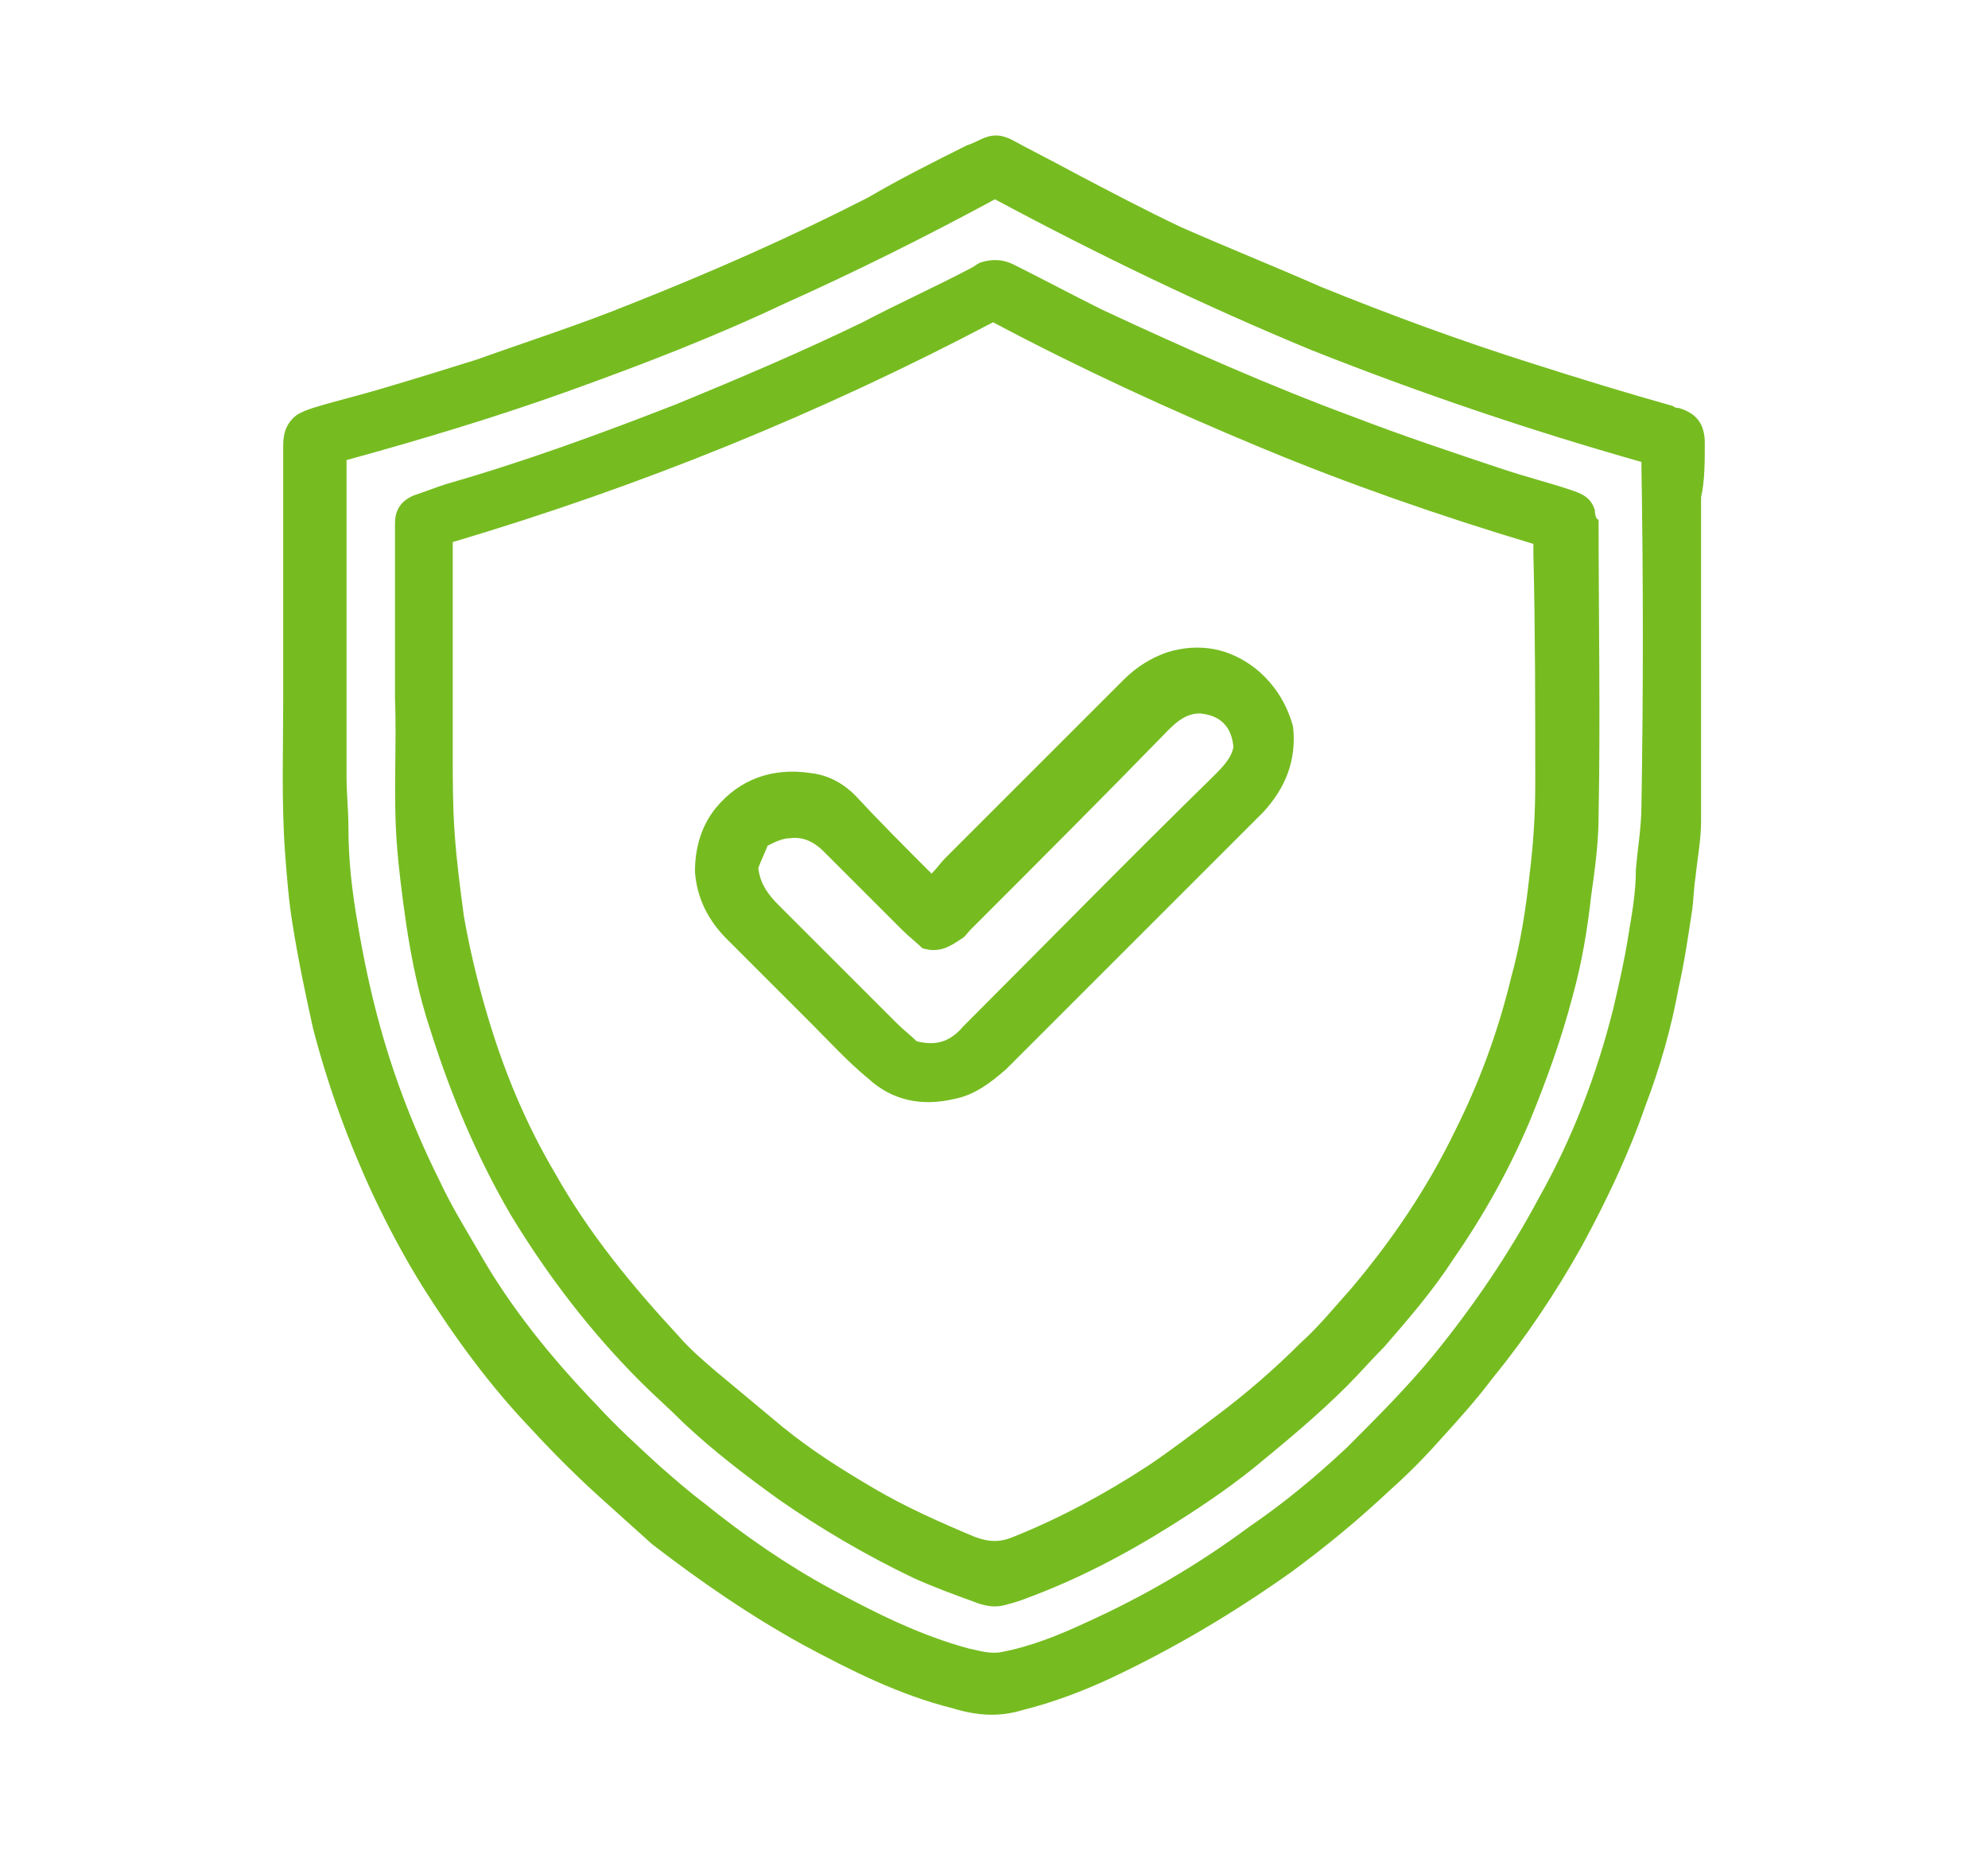 <?xml version="1.0" encoding="utf-8"?>
<!-- Generator: Adobe Illustrator 23.0.0, SVG Export Plug-In . SVG Version: 6.00 Build 0)  -->
<svg version="1.1" id="Livello_1" xmlns="http://www.w3.org/2000/svg" xmlns:xlink="http://www.w3.org/1999/xlink" x="0px" y="0px"
	 viewBox="0 0 106.7 99.3" style="enable-background:new 0 0 106.7 99.3;" xml:space="preserve">
<style type="text/css">
	.st0{fill:#76BC21;}
</style>
<path class="st0" d="M91.5,23.8c0-1-0.4-1.6-1.4-1.9c-0.1,0-0.2,0-0.3-0.1c-2.5-0.7-5.1-1.5-7.6-2.3c-3.8-1.2-7.6-2.6-11.3-4.1
	c-2.5-1.1-5-2.1-7.5-3.2c-1.9-0.9-3.8-1.9-5.7-2.9c-1.1-0.6-2.3-1.2-3.4-1.8c-0.6-0.3-1.1-0.3-1.7,0c-0.2,0.1-0.4,0.2-0.7,0.3
	c-1.8,0.9-3.6,1.8-5.3,2.8c-4.1,2.1-8.4,4-12.7,5.7c-2.7,1.1-5.5,2-8.3,3c-1.6,0.5-3.2,1-4.9,1.5c-1.3,0.4-2.6,0.7-3.9,1.1
	c-0.3,0.1-0.6,0.2-0.9,0.4c-0.5,0.4-0.7,0.9-0.7,1.6c0,4.5,0,9.1,0,13.6c0,2.8-0.1,5.5,0.1,8.3c0.1,1.3,0.2,2.6,0.4,3.8
	c0.3,1.9,0.7,3.8,1.1,5.6c0.8,3.1,1.9,6.1,3.2,8.9c0.8,1.7,1.7,3.4,2.7,5c1.7,2.7,3.6,5.3,5.8,7.6c1.1,1.2,2.3,2.4,3.5,3.5
	c1,0.9,2,1.8,3,2.7c2.6,2,5.2,3.8,8.1,5.4c2.6,1.4,5.2,2.7,8,3.4c1.3,0.4,2.5,0.5,3.8,0.1c1.6-0.4,3.2-1,4.7-1.7
	c3.4-1.6,6.6-3.5,9.7-5.7c1.9-1.4,3.6-2.8,5.3-4.4c0.9-0.8,1.8-1.7,2.6-2.6c1-1.1,2-2.2,2.9-3.4c1.8-2.2,3.4-4.6,4.8-7.1
	c1.3-2.4,2.5-4.9,3.4-7.5c0.8-2.1,1.4-4.2,1.8-6.4c0.3-1.3,0.5-2.7,0.7-4c0.1-0.6,0.1-1.3,0.2-1.9c0.1-1,0.3-2,0.3-3
	c0-3.4,0-6.7,0-10.1h0v-7.3C91.5,25.8,91.5,24.8,91.5,23.8z M88.1,43.2c0,1.2-0.2,2.3-0.3,3.5c0,1.2-0.2,2.3-0.4,3.5
	c-0.2,1.3-0.5,2.6-0.8,3.9c-0.9,3.6-2.2,7-4,10.2c-1.6,3-3.5,5.8-5.7,8.5c-1.4,1.7-3,3.3-4.6,4.9c-1.7,1.6-3.4,3-5.3,4.3
	c-2.7,2-5.6,3.7-8.7,5.1c-1.5,0.7-3,1.3-4.6,1.6c-0.6,0.1-1.2-0.1-1.7-0.2c-2.6-0.7-5-1.9-7.4-3.2c-2.4-1.3-4.7-2.9-6.8-4.6
	c-0.8-0.6-1.6-1.3-2.4-2c-1.2-1.1-2.3-2.1-3.4-3.3c-2.4-2.5-4.6-5.2-6.3-8.2c-0.7-1.2-1.5-2.5-2.1-3.8c-1.3-2.6-2.4-5.4-3.2-8.3
	c-0.5-1.8-0.9-3.7-1.2-5.5c-0.3-1.7-0.5-3.4-0.5-5.2c0-0.9-0.1-1.8-0.1-2.7c0-5.5,0-11,0-16.5v-0.5c4-1.1,8-2.3,11.9-3.7
	c3.9-1.4,7.8-2.9,11.6-4.7c3.8-1.7,7.6-3.6,11.3-5.6c5.6,3,11.2,5.7,17,8.1c5.8,2.3,11.7,4.3,17.7,6c0,0.2,0,0.3,0,0.3
	C88.2,31.2,88.2,37.2,88.1,43.2z M85.6,27.4c-0.2-0.7-0.7-0.9-1.3-1.1c-1.2-0.4-2.4-0.7-3.6-1.1c-2.7-0.9-5.4-1.8-8-2.8
	c-4.6-1.7-9.1-3.7-13.6-5.8c-1.6-0.8-3.1-1.6-4.7-2.4c-0.6-0.3-1.2-0.3-1.8-0.1c-0.2,0.1-0.3,0.2-0.5,0.3c-1.9,1-3.9,1.9-5.8,2.9
	c-3.3,1.6-6.6,3-10,4.4c-4.1,1.6-8.2,3.1-12.4,4.3c-0.6,0.2-1.1,0.4-1.7,0.6c-0.7,0.3-1,0.8-1,1.5c0,0.2,0,0.4,0,0.6
	c0,2.5,0,5,0,7.5c0,0.4,0,0.9,0,1.3c0.1,2.6-0.1,5.2,0.1,7.8c0.1,1.4,0.3,2.9,0.5,4.3c0.3,2,0.7,3.9,1.3,5.7
	c1.1,3.5,2.5,6.8,4.3,9.9c2,3.3,4.3,6.3,7,9c0.7,0.7,1.5,1.4,2.3,2.2c1.6,1.5,3.3,2.8,5.1,4.1c2.3,1.6,4.7,3,7.2,4.2
	c1.1,0.5,2.2,0.9,3.3,1.3c0.5,0.2,1,0.3,1.5,0.2c0.4-0.1,0.8-0.2,1.3-0.4c2.7-1,5.2-2.3,7.6-3.8c1.6-1,3.1-2,4.6-3.2
	c1.7-1.4,3.4-2.8,5-4.4c0.7-0.7,1.3-1.4,2-2.1c1.3-1.5,2.6-3,3.7-4.7c1.6-2.3,3-4.8,4.1-7.4c0.9-2.2,1.7-4.4,2.3-6.7
	c0.5-1.8,0.8-3.6,1-5.4c0.2-1.4,0.4-2.9,0.4-4.3c0.1-5.3,0-10.6,0-15.9C85.7,27.9,85.6,27.7,85.6,27.4z M82.4,42.1
	c0,1.6-0.1,3.2-0.3,4.8c-0.2,1.9-0.5,3.8-1,5.6c-0.7,2.9-1.7,5.6-3,8.2c-1.5,3.1-3.4,5.9-5.6,8.5c-0.9,1-1.7,2-2.7,2.9
	c-1.4,1.4-2.9,2.7-4.5,3.9c-1.2,0.9-2.5,1.9-3.7,2.7c-2.3,1.5-4.7,2.8-7.2,3.8c-0.7,0.3-1.3,0.3-2.1,0c-1.9-0.8-3.7-1.6-5.4-2.6
	c-1.7-1-3.3-2-4.9-3.3c-1.2-1-2.4-2-3.6-3c-0.7-0.6-1.4-1.2-2-1.9c-2.5-2.7-4.8-5.5-6.6-8.7c-1.6-2.7-2.8-5.6-3.7-8.7
	c-0.5-1.7-0.9-3.4-1.2-5.1c-0.2-1.5-0.4-3-0.5-4.5c-0.1-1.4-0.1-2.8-0.1-4.2c0-3.5,0-7,0-10.5v-0.9c10.1-3,19.7-6.9,29-11.8
	C58,19.8,62.8,22,67.6,24c4.8,2,9.7,3.7,14.7,5.2c0,0.2,0,0.3,0,0.5C82.4,33.8,82.4,37.9,82.4,42.1z M67.4,35.9
	c-1.4-1.1-3-1.4-4.7-0.9c-0.9,0.3-1.7,0.8-2.4,1.5c-3.2,3.2-6.4,6.4-9.6,9.6c-0.2,0.2-0.4,0.5-0.7,0.8c-1.5-1.5-2.8-2.8-4.1-4.2
	c-0.7-0.7-1.5-1.1-2.4-1.2c-2-0.3-3.8,0.3-5.1,1.9c-0.8,1-1.1,2.2-1.1,3.4c0.1,1.4,0.7,2.6,1.7,3.6c1.5,1.5,3,3,4.5,4.5
	c1,1,2,2.1,3.1,3c1.3,1.2,2.9,1.5,4.6,1.1c1.1-0.2,2-0.9,2.8-1.6c4.3-4.3,8.5-8.5,12.8-12.8c0.3-0.3,0.7-0.7,1-1
	c1.2-1.3,1.8-2.8,1.6-4.6C69.1,37.9,68.5,36.8,67.4,35.9z M65.1,41.7c-4.5,4.4-8.9,8.9-13.3,13.3c0,0,0,0-0.1,0.1
	c-0.6,0.7-1.3,1.1-2.5,0.8c-0.3-0.3-0.7-0.6-1.1-1c-2.1-2.1-4.2-4.2-6.3-6.3c-0.5-0.5-1-1.1-1.1-2c0.1-0.3,0.3-0.7,0.5-1.2
	c0.4-0.2,0.8-0.4,1.2-0.4c0.7-0.1,1.3,0.2,1.8,0.7c1.4,1.4,2.8,2.8,4.2,4.2c0.4,0.4,0.8,0.7,1.1,1c0.9,0.3,1.5-0.1,2.1-0.5
	c0.2-0.1,0.3-0.3,0.5-0.5c3.5-3.5,7.1-7.1,10.6-10.7c0.5-0.5,1-0.9,1.7-0.9c1.1,0.1,1.7,0.7,1.8,1.8C66.1,40.7,65.6,41.2,65.1,41.7z
	"/>
</svg>
